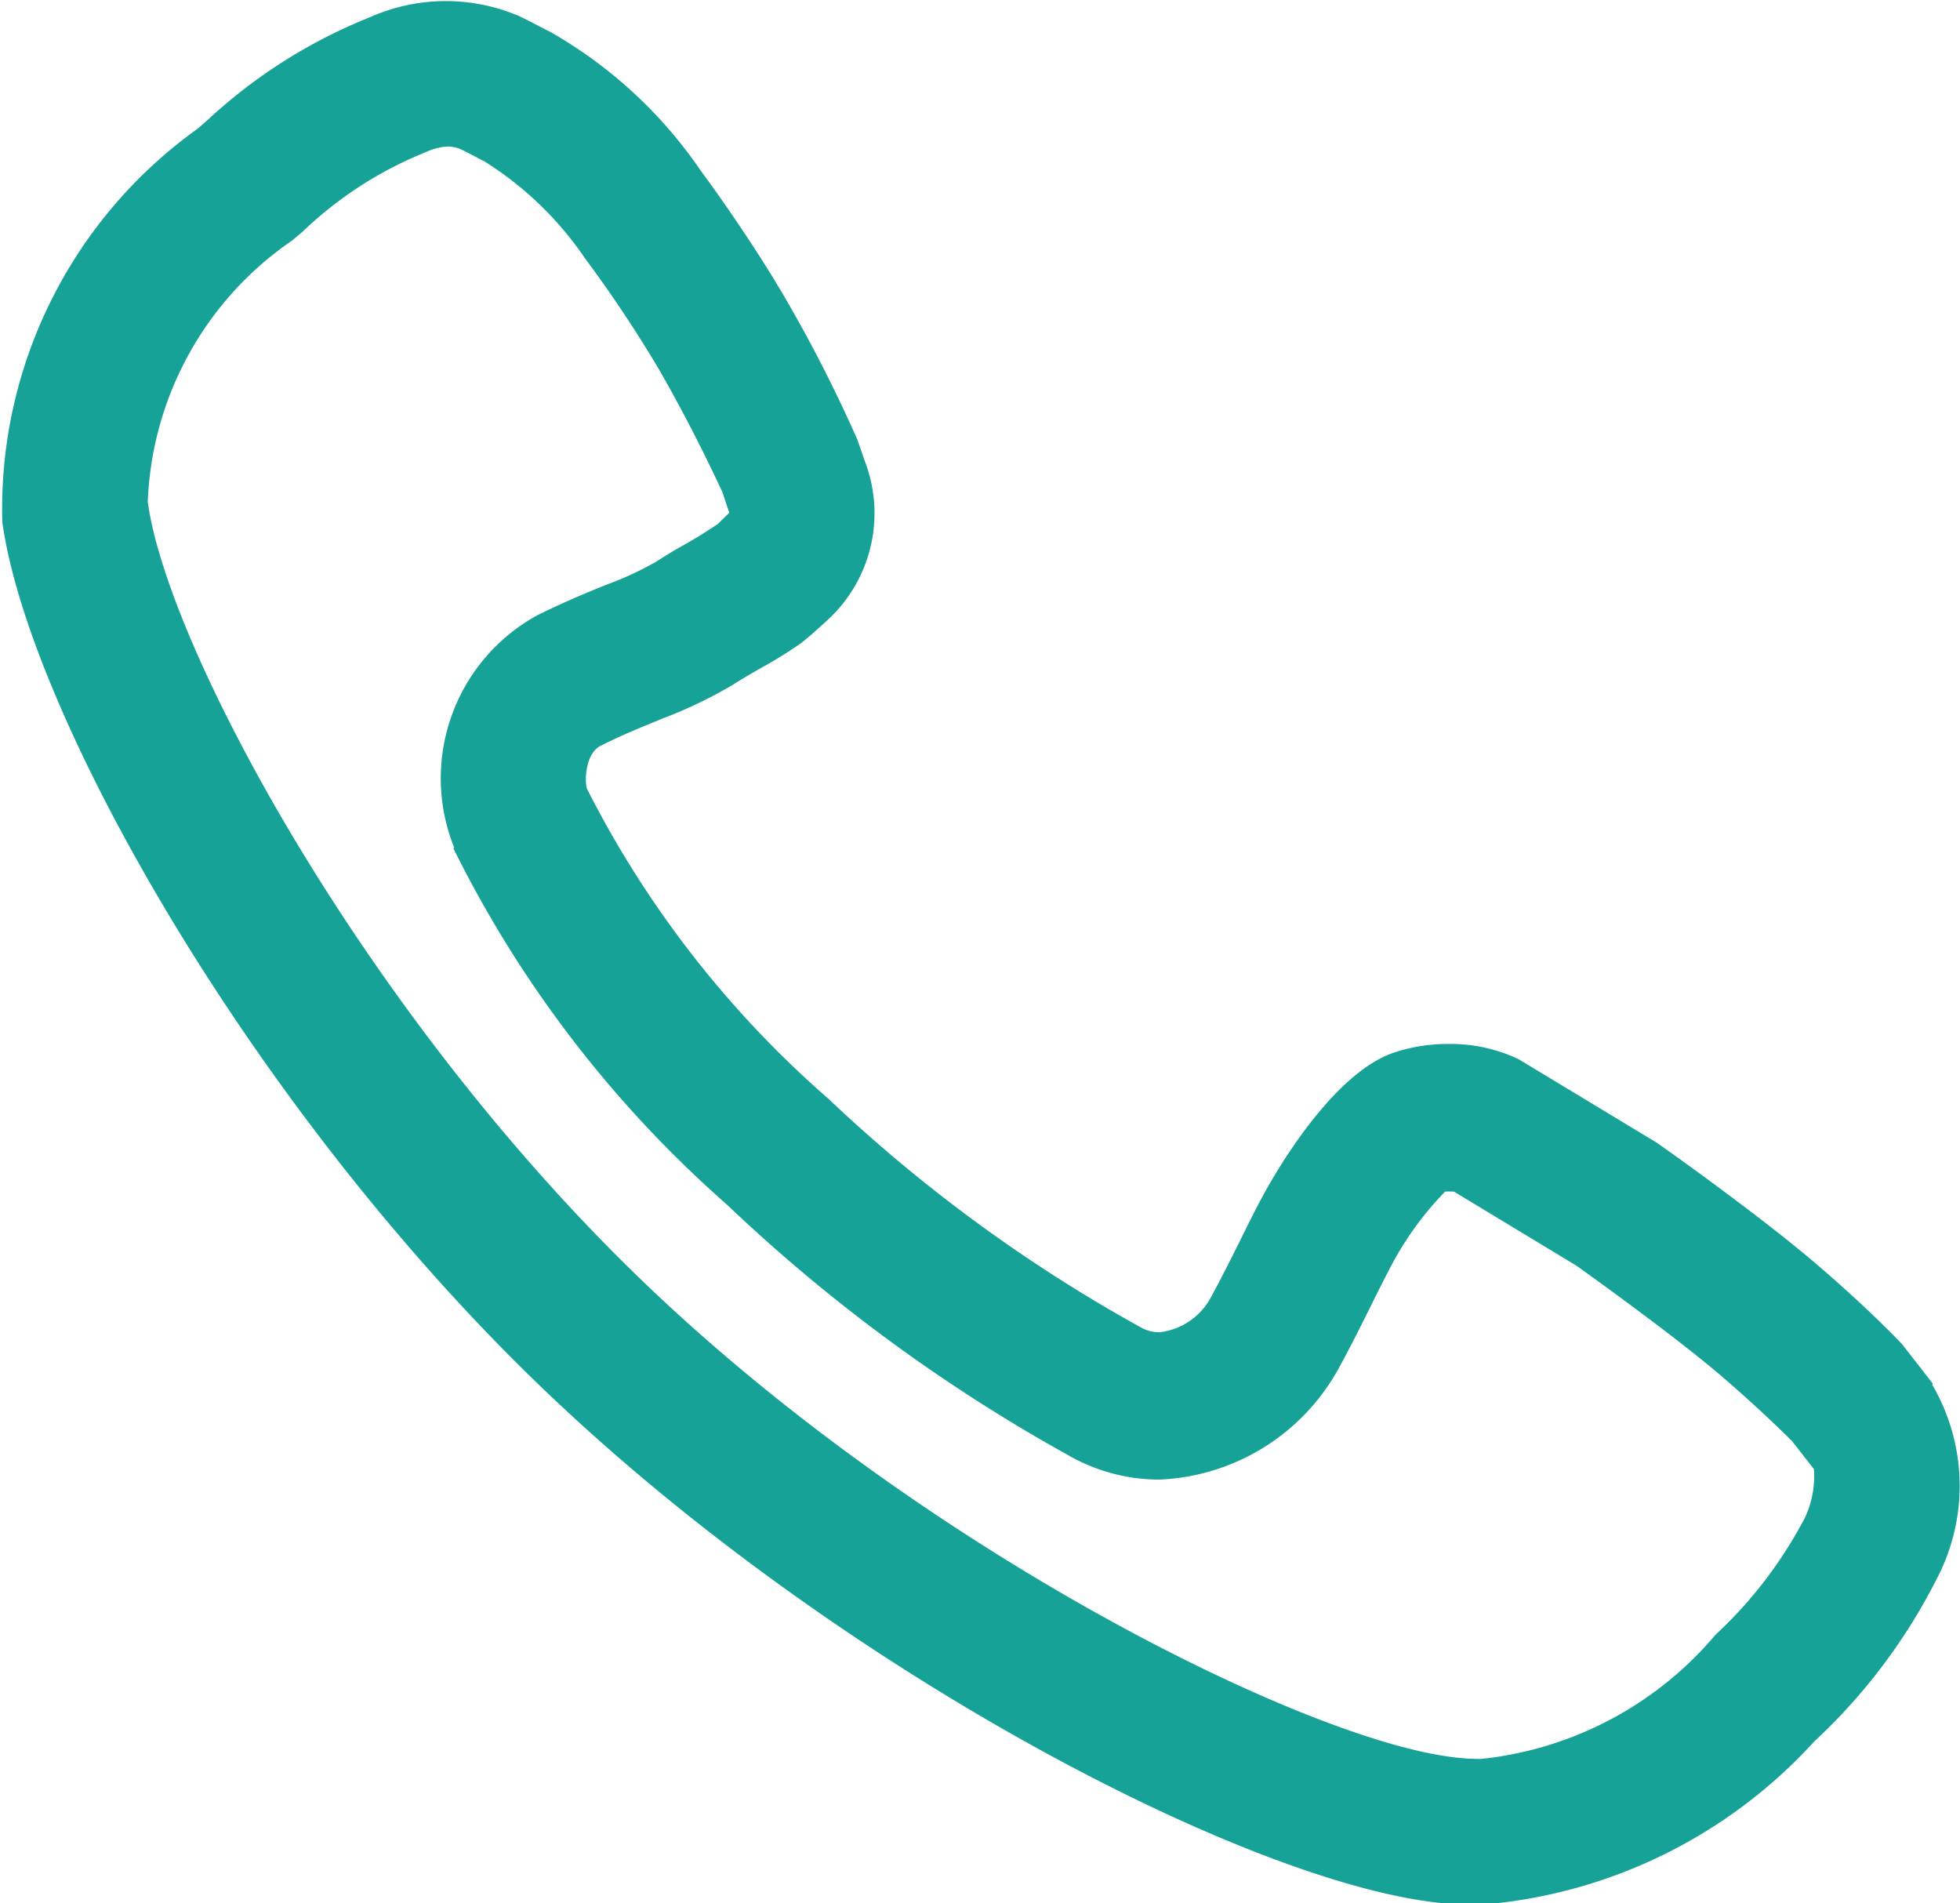 <svg xmlns="http://www.w3.org/2000/svg" width="21.913" height="21.277" viewBox="0 0 21.913 21.277">
  <path id="路径_12018" data-name="路径 12018" d="M126.186,131.864l-.34-.437-.012-.013c-.111-.116-.426-.437-.94-.878-.615-.529-1.713-1.31-1.8-1.368l-1.536-.928a1.773,1.773,0,0,0-.782-.171,1.9,1.9,0,0,0-.622.1c-.665.232-1.285,1.279-1.457,1.6-.08.146-.167.321-.242.475l-.024.048c-.094.187-.2.4-.309.6a.747.747,0,0,1-.581.4.415.415,0,0,1-.208-.055,17.09,17.09,0,0,1-3.491-2.554,11.486,11.486,0,0,1-2.7-3.465c-.028-.071-.025-.4.158-.485.252-.126.458-.208.639-.282l.042-.018a5.07,5.07,0,0,0,.79-.378c.122-.078.187-.114.242-.146l.028-.017a5.136,5.136,0,0,0,.489-.3c.013-.009.066-.053.122-.1l.187-.169a1.62,1.62,0,0,0,.409-1.768l-.084-.243a16.082,16.082,0,0,0-.811-1.589c-.242-.416-.609-.969-.934-1.408a5.084,5.084,0,0,0-1.694-1.563c-.009,0-.219-.117-.349-.176a2.085,2.085,0,0,0-1.662.016,5.849,5.849,0,0,0-1.809,1.144l-.114.1a5.222,5.222,0,0,0-2.186,4.4c.3,2.151,2.781,6.542,6.006,9.65s7.763,5.493,9.98,5.775a3.982,3.982,0,0,0,.513.033,5.64,5.64,0,0,0,3.759-1.828,6.464,6.464,0,0,0,1.37-1.819,2.238,2.238,0,0,0-.05-2.166m-16.536-6a12.939,12.939,0,0,0,3.057,3.982,18.638,18.638,0,0,0,3.812,2.8,2.042,2.042,0,0,0,1.021.276,2.4,2.4,0,0,0,2.009-1.244c.129-.235.243-.464.368-.715l.052-.106c.058-.113.11-.219.158-.309a3.585,3.585,0,0,1,.611-.845.768.768,0,0,1,.1,0l1.364.825.023.016c.331.237,1.15.831,1.61,1.227.4.344.659.6.743.682a.236.236,0,0,0,.034.032l.25.32a1.092,1.092,0,0,1-.1.541,4.836,4.836,0,0,1-1,1.31,3.968,3.968,0,0,1-2.626,1.389,2.44,2.44,0,0,1-.325-.022c-1.695-.215-5.959-2.347-9.056-5.331s-5.3-7.071-5.521-8.7a3.712,3.712,0,0,1,1.615-2.922l.118-.1a4.306,4.306,0,0,1,1.373-.886.663.663,0,0,1,.248-.064.376.376,0,0,1,.142.029c.058.027.155.078.214.11l.052.026a3.788,3.788,0,0,1,1.125,1.083,14.381,14.381,0,0,1,.834,1.253c.23.4.458.839.679,1.31l.022.045.072.216c.005.013.007.02.009.02l-.027.027-.048.047c-.02.019-.042.04-.055.054-.207.137-.278.176-.351.218s-.159.087-.333.2a3.591,3.591,0,0,1-.552.257c-.227.091-.476.194-.782.345a2.078,2.078,0,0,0-.928,2.6" transform="translate(-104.579 -116.399)" fill="#17a298"/>
</svg>
